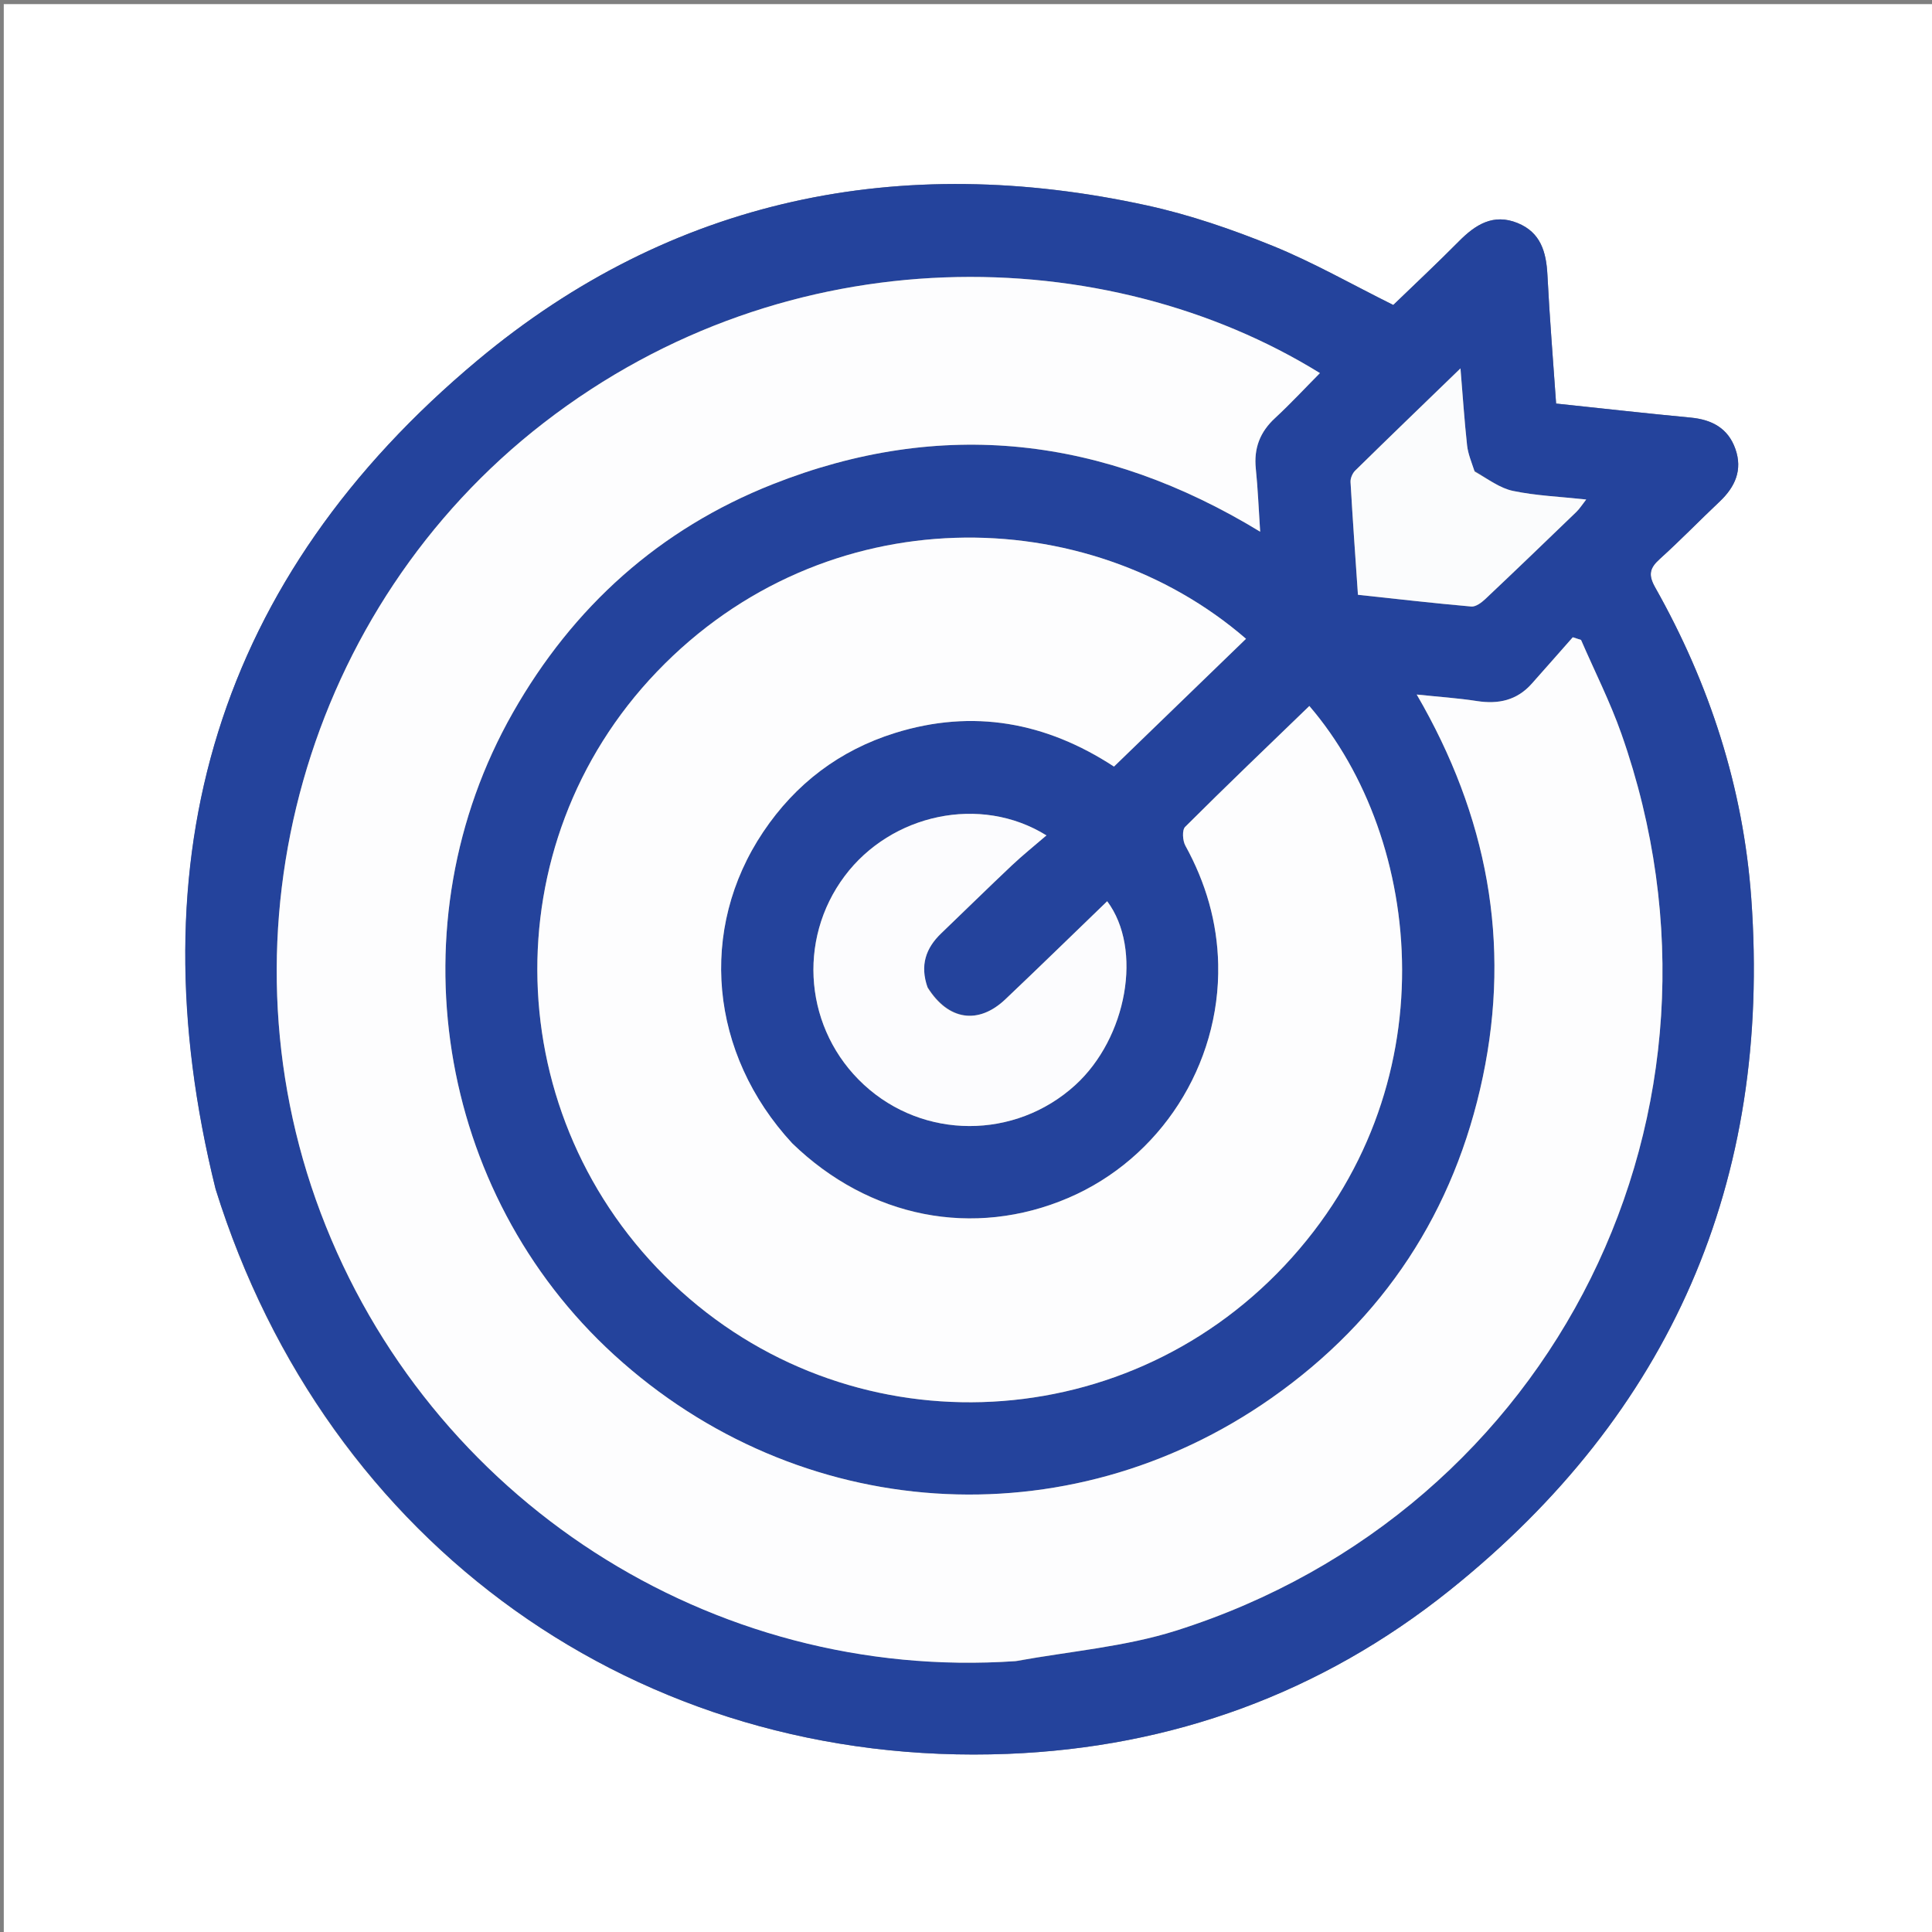 <svg version="1.1" id="Layer_1" xmlns="http://www.w3.org/2000/svg" xmlns:xlink="http://www.w3.org/1999/xlink" x="0px" y="0px"
	 width="100%" viewBox="0 0 512 512" enable-background="new 0 0 512 512" xml:space="preserve">
<rect x="0" y="0" width="512" height="512" fill="#808080" stroke="none"/>
<path fill="#FFFFFF" opacity="1" stroke="none" 
	d="
M289,513 
	C192.69,513 96.88,513 1.07,513 
	C1.047,512.857 1.003,512.714 1.003,512.57 
	C1,342.112 1,171.653 1,1.098 
	C171.56,1.098 342.12,1.098 512.84,1.098 
	C512.84,171.667 512.84,342.333 512.84,513 
	C438.463,513 363.982,513 289,513 
M57.195,315.34 
	C86.546,409.41 169.271,468.637 267.072,464.793 
	C310.599,463.083 350.148,448.703 384.174,421.455 
	C442.806,374.505 469.52,313.048 464.104,238.039 
	C461.986,208.713 453.068,181.242 438.623,155.646 
	C436.735,152.301 437.205,150.525 439.85,148.139 
	C445.29,143.229 450.395,137.951 455.725,132.918 
	C459.829,129.044 461.847,124.552 459.906,119.004 
	C457.974,113.481 453.678,111.199 448.018,110.666 
	C436.265,109.557 424.531,108.229 412.385,106.949 
	C411.585,95.41 410.655,84.151 410.084,72.875 
	C409.775,66.788 408.307,61.591 402.167,59.103 
	C395.75,56.504 391.02,59.512 386.621,63.956 
	C380.782,69.854 374.714,75.526 369.231,80.826 
	C358.189,75.337 348.025,69.521 337.273,65.154 
	C326.52,60.787 315.38,56.945 304.061,54.467 
	C238.519,40.119 178.035,52.492 126.581,95.466 
	C57.593,153.084 35.377,227.292 57.195,315.34 
z"/>
<path fill="#24439C" opacity="1" stroke="none" 
	d="
M57.092,314.95 
	C35.377,227.292 57.593,153.084 126.581,95.466 
	C178.035,52.492 238.519,40.119 304.061,54.467 
	C315.38,56.945 326.52,60.787 337.273,65.154 
	C348.025,69.521 358.189,75.337 369.231,80.826 
	C374.714,75.526 380.782,69.854 386.621,63.956 
	C391.02,59.512 395.75,56.504 402.167,59.103 
	C408.307,61.591 409.775,66.788 410.084,72.875 
	C410.655,84.151 411.585,95.41 412.385,106.949 
	C424.531,108.229 436.265,109.557 448.018,110.666 
	C453.678,111.199 457.974,113.481 459.906,119.004 
	C461.847,124.552 459.829,129.044 455.725,132.918 
	C450.395,137.951 445.29,143.229 439.85,148.139 
	C437.205,150.525 436.735,152.301 438.623,155.646 
	C453.068,181.242 461.986,208.713 464.104,238.039 
	C469.52,313.048 442.806,374.505 384.174,421.455 
	C350.148,448.703 310.599,463.083 267.072,464.793 
	C169.271,468.637 86.546,409.41 57.092,314.95 
M269.579,440.19 
	C283.625,437.584 298.127,436.42 311.644,432.143 
	C412.26,400.301 464.802,294.156 429.686,194.468 
	C426.693,185.973 422.584,177.872 418.994,169.587 
	C418.264,169.352 417.534,169.117 416.804,168.882 
	C413.175,172.991 409.56,177.112 405.914,181.207 
	C401.988,185.615 397.079,186.67 391.388,185.785 
	C386.403,185.009 381.347,184.68 375.447,184.061 
	C394.174,216.237 400.444,249.755 392.97,285.359 
	C385.488,320.998 366.698,349.633 336.93,370.518 
	C282.727,408.547 211.587,403.652 162.75,359.063 
	C115.556,315.974 104.222,244.658 135.898,188.893 
	C151.837,160.83 174.735,140.21 204.741,128.338 
	C249.432,110.656 292.423,115.635 333.956,140.903 
	C333.546,134.729 333.346,129.453 332.804,124.213 
	C332.246,118.809 333.893,114.497 337.892,110.798 
	C341.997,107.002 345.81,102.889 349.792,98.874 
	C293.454,64.04 209.221,61.694 144.114,112.05 
	C81.186,160.72 56.717,246.573 84.988,321.433 
	C113.664,397.37 188.464,445.758 269.579,440.19 
M209.725,302.768 
	C187.98,279.235 184.954,246.231 202.278,220.436 
	C210.845,207.678 222.519,198.825 237.169,194.25 
	C257.854,187.79 277.23,191.389 295.218,203.15 
	C307.097,191.654 318.633,180.49 330.207,169.288 
	C288.148,132.867 218.714,131.434 174.064,178.043 
	C130.222,223.807 132.153,296.378 178.311,340.192 
	C224.305,383.851 296.804,381.804 340.428,335.39 
	C384.358,288.651 377.362,222.446 346.991,187.095 
	C335.971,197.745 324.907,208.321 314.075,219.129 
	C313.231,219.972 313.405,222.778 314.135,224.104 
	C319.548,233.93 322.598,244.384 322.833,255.576 
	C323.395,282.291 307.475,307.014 283.148,317.448 
	C258.065,328.206 230.4,322.828 209.725,302.768 
M245.696,261.38 
	C243.759,255.858 245.316,251.285 249.423,247.35 
	C255.678,241.357 261.852,235.28 268.152,229.336 
	C271.011,226.638 274.09,224.174 277.318,221.39 
	C259.814,210.505 236.173,215.734 223.871,232.134 
	C211.082,249.183 213.276,273.012 228.968,287.485 
	C244.725,302.018 269.008,302.061 284.927,287.583 
	C298.673,275.081 302.908,251.517 293.416,238.837 
	C284.408,247.524 275.485,256.24 266.435,264.822 
	C259.297,271.59 251.304,270.463 245.696,261.38 
M390.59,124.66 
	C389.971,122.452 389.037,120.277 388.792,118.028 
	C388.085,111.548 387.655,105.038 387.04,97.626 
	C377.205,107.145 368.132,115.883 359.143,124.707 
	C358.414,125.422 357.849,126.749 357.906,127.752 
	C358.472,137.656 359.185,147.551 359.869,157.627 
	C370.158,158.73 380.022,159.869 389.91,160.738 
	C391.089,160.842 392.611,159.705 393.613,158.76 
	C401.714,151.117 409.739,143.394 417.753,135.661 
	C418.614,134.83 419.26,133.775 420.359,132.375 
	C413.4,131.62 407.069,131.374 400.954,130.097 
	C397.464,129.367 394.325,126.954 390.59,124.66 
z"/>
<path fill="#FDFDFE" opacity="1" stroke="none" 
	d="
M269.114,440.217 
	C188.464,445.758 113.664,397.37 84.988,321.433 
	C56.717,246.573 81.186,160.72 144.114,112.05 
	C209.221,61.694 293.454,64.04 349.792,98.874 
	C345.81,102.889 341.997,107.002 337.892,110.798 
	C333.893,114.497 332.246,118.809 332.804,124.213 
	C333.346,129.453 333.546,134.729 333.956,140.903 
	C292.423,115.635 249.432,110.656 204.741,128.338 
	C174.735,140.21 151.837,160.83 135.898,188.893 
	C104.222,244.658 115.556,315.974 162.75,359.063 
	C211.587,403.652 282.727,408.547 336.93,370.518 
	C366.698,349.633 385.488,320.998 392.97,285.359 
	C400.444,249.755 394.174,216.237 375.447,184.061 
	C381.347,184.68 386.403,185.009 391.388,185.785 
	C397.079,186.67 401.988,185.615 405.914,181.207 
	C409.56,177.112 413.175,172.991 416.804,168.882 
	C417.534,169.117 418.264,169.352 418.994,169.587 
	C422.584,177.872 426.693,185.973 429.686,194.468 
	C464.802,294.156 412.26,400.301 311.644,432.143 
	C298.127,436.42 283.625,437.584 269.114,440.217 
z"/>
<path fill="#FDFDFE" opacity="1" stroke="none" 
	d="
M209.976,303.02 
	C230.4,322.828 258.065,328.206 283.148,317.448 
	C307.475,307.014 323.395,282.291 322.833,255.576 
	C322.598,244.384 319.548,233.93 314.135,224.104 
	C313.405,222.778 313.231,219.972 314.075,219.129 
	C324.907,208.321 335.971,197.745 346.991,187.095 
	C377.362,222.446 384.358,288.651 340.428,335.39 
	C296.804,381.804 224.305,383.851 178.311,340.192 
	C132.153,296.378 130.222,223.807 174.064,178.043 
	C218.714,131.434 288.148,132.867 330.207,169.288 
	C318.633,180.49 307.097,191.654 295.218,203.15 
	C277.23,191.389 257.854,187.79 237.169,194.25 
	C222.519,198.825 210.845,207.678 202.278,220.436 
	C184.954,246.231 187.98,279.235 209.976,303.02 
z"/>
<path fill="#FCFCFE" opacity="1" stroke="none" 
	d="
M245.839,261.748 
	C251.304,270.463 259.297,271.59 266.435,264.822 
	C275.485,256.24 284.408,247.524 293.416,238.837 
	C302.908,251.517 298.673,275.081 284.927,287.583 
	C269.008,302.061 244.725,302.018 228.968,287.485 
	C213.276,273.012 211.082,249.183 223.871,232.134 
	C236.173,215.734 259.814,210.505 277.318,221.39 
	C274.09,224.174 271.011,226.638 268.152,229.336 
	C261.852,235.28 255.678,241.357 249.423,247.35 
	C245.316,251.285 243.759,255.858 245.839,261.748 
z"/>
<path fill="#FBFCFD" opacity="1" stroke="none" 
	d="
M390.809,124.98 
	C394.325,126.954 397.464,129.367 400.954,130.097 
	C407.069,131.374 413.4,131.62 420.359,132.375 
	C419.26,133.775 418.614,134.83 417.753,135.661 
	C409.739,143.394 401.714,151.117 393.613,158.76 
	C392.611,159.705 391.089,160.842 389.91,160.738 
	C380.022,159.869 370.158,158.73 359.869,157.627 
	C359.185,147.551 358.472,137.656 357.906,127.752 
	C357.849,126.749 358.414,125.422 359.143,124.707 
	C368.132,115.883 377.205,107.145 387.04,97.626 
	C387.655,105.038 388.085,111.548 388.792,118.028 
	C389.037,120.277 389.971,122.452 390.809,124.98 
z"/>
</svg>